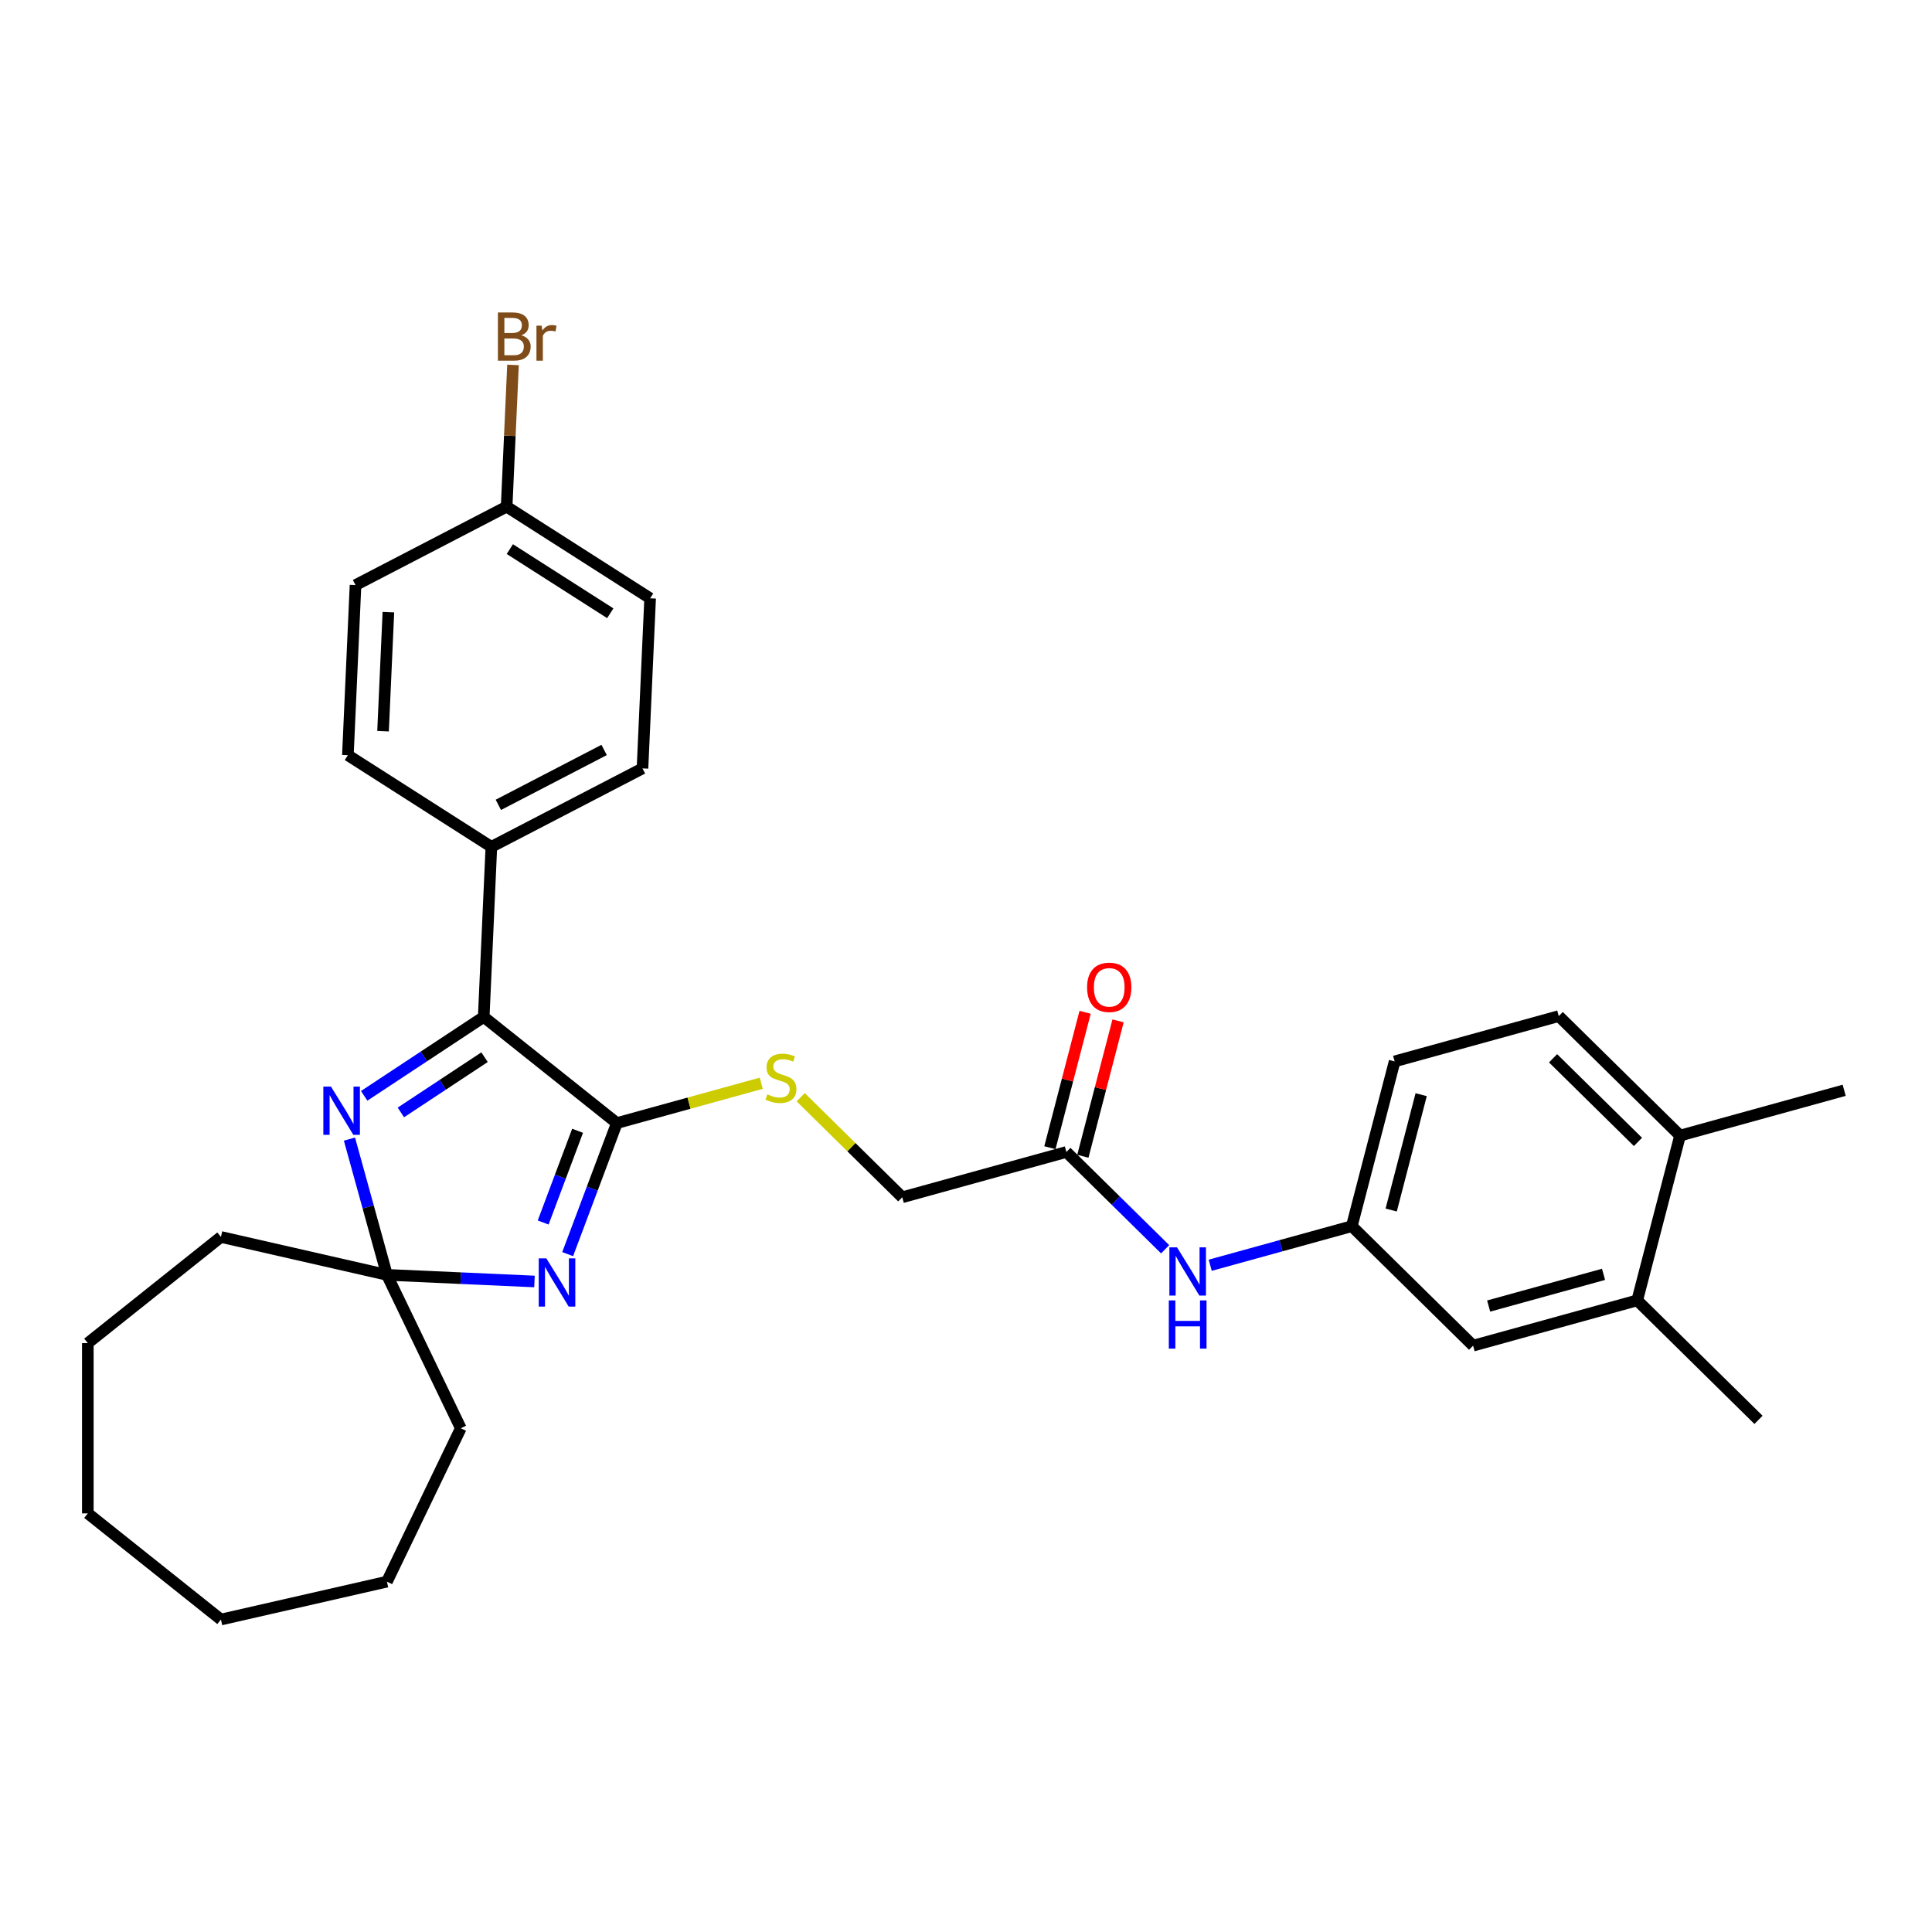 <?xml version='1.0' encoding='iso-8859-1'?>
<svg version='1.1' baseProfile='full'
              xmlns='http://www.w3.org/2000/svg'
                      xmlns:rdkit='http://www.rdkit.org/xml'
                      xmlns:xlink='http://www.w3.org/1999/xlink'
                  xml:space='preserve'
width='1000px' height='1000px' viewBox='0 0 1000 1000'>
<!-- END OF HEADER -->
<rect style='opacity:1.0;fill:#FFFFFF;stroke:none' width='1000' height='1000' x='0' y='0'> </rect>
<path class='bond-0' d='M 293.822,649.134 L 306.55,615.221' style='fill:none;fill-rule:evenodd;stroke:#0000FF;stroke-width:6px;stroke-linecap:butt;stroke-linejoin:miter;stroke-opacity:1' />
<path class='bond-0' d='M 306.55,615.221 L 319.277,581.308' style='fill:none;fill-rule:evenodd;stroke:#000000;stroke-width:6px;stroke-linecap:butt;stroke-linejoin:miter;stroke-opacity:1' />
<path class='bond-0' d='M 281.139,632.767 L 290.048,609.027' style='fill:none;fill-rule:evenodd;stroke:#0000FF;stroke-width:6px;stroke-linecap:butt;stroke-linejoin:miter;stroke-opacity:1' />
<path class='bond-0' d='M 290.048,609.027 L 298.957,585.288' style='fill:none;fill-rule:evenodd;stroke:#000000;stroke-width:6px;stroke-linecap:butt;stroke-linejoin:miter;stroke-opacity:1' />
<path class='bond-3' d='M 276.643,663.292 L 238.458,661.577' style='fill:none;fill-rule:evenodd;stroke:#0000FF;stroke-width:6px;stroke-linecap:butt;stroke-linejoin:miter;stroke-opacity:1' />
<path class='bond-3' d='M 238.458,661.577 L 200.273,659.862' style='fill:none;fill-rule:evenodd;stroke:#000000;stroke-width:6px;stroke-linecap:butt;stroke-linejoin:miter;stroke-opacity:1' />
<path class='bond-2' d='M 319.277,581.308 L 250.377,526.361' style='fill:none;fill-rule:evenodd;stroke:#000000;stroke-width:6px;stroke-linecap:butt;stroke-linejoin:miter;stroke-opacity:1' />
<path class='bond-4' d='M 319.277,581.308 L 356.65,570.993' style='fill:none;fill-rule:evenodd;stroke:#000000;stroke-width:6px;stroke-linecap:butt;stroke-linejoin:miter;stroke-opacity:1' />
<path class='bond-4' d='M 356.65,570.993 L 394.024,560.679' style='fill:none;fill-rule:evenodd;stroke:#CCCC00;stroke-width:6px;stroke-linecap:butt;stroke-linejoin:miter;stroke-opacity:1' />
<path class='bond-1' d='M 180.88,589.592 L 190.576,624.727' style='fill:none;fill-rule:evenodd;stroke:#0000FF;stroke-width:6px;stroke-linecap:butt;stroke-linejoin:miter;stroke-opacity:1' />
<path class='bond-1' d='M 190.576,624.727 L 200.273,659.862' style='fill:none;fill-rule:evenodd;stroke:#000000;stroke-width:6px;stroke-linecap:butt;stroke-linejoin:miter;stroke-opacity:1' />
<path class='bond-30' d='M 188.496,567.208 L 219.436,546.785' style='fill:none;fill-rule:evenodd;stroke:#0000FF;stroke-width:6px;stroke-linecap:butt;stroke-linejoin:miter;stroke-opacity:1' />
<path class='bond-30' d='M 219.436,546.785 L 250.377,526.361' style='fill:none;fill-rule:evenodd;stroke:#000000;stroke-width:6px;stroke-linecap:butt;stroke-linejoin:miter;stroke-opacity:1' />
<path class='bond-30' d='M 207.488,575.791 L 229.146,561.495' style='fill:none;fill-rule:evenodd;stroke:#0000FF;stroke-width:6px;stroke-linecap:butt;stroke-linejoin:miter;stroke-opacity:1' />
<path class='bond-30' d='M 229.146,561.495 L 250.804,547.198' style='fill:none;fill-rule:evenodd;stroke:#000000;stroke-width:6px;stroke-linecap:butt;stroke-linejoin:miter;stroke-opacity:1' />
<path class='bond-6' d='M 250.377,526.361 L 254.33,438.323' style='fill:none;fill-rule:evenodd;stroke:#000000;stroke-width:6px;stroke-linecap:butt;stroke-linejoin:miter;stroke-opacity:1' />
<path class='bond-22' d='M 200.273,659.862 L 238.51,739.262' style='fill:none;fill-rule:evenodd;stroke:#000000;stroke-width:6px;stroke-linecap:butt;stroke-linejoin:miter;stroke-opacity:1' />
<path class='bond-23' d='M 200.273,659.862 L 114.355,640.252' style='fill:none;fill-rule:evenodd;stroke:#000000;stroke-width:6px;stroke-linecap:butt;stroke-linejoin:miter;stroke-opacity:1' />
<path class='bond-13' d='M 414.434,567.916 L 440.721,593.813' style='fill:none;fill-rule:evenodd;stroke:#CCCC00;stroke-width:6px;stroke-linecap:butt;stroke-linejoin:miter;stroke-opacity:1' />
<path class='bond-13' d='M 440.721,593.813 L 467.008,619.71' style='fill:none;fill-rule:evenodd;stroke:#000000;stroke-width:6px;stroke-linecap:butt;stroke-linejoin:miter;stroke-opacity:1' />
<path class='bond-5' d='M 551.96,596.265 L 467.008,619.71' style='fill:none;fill-rule:evenodd;stroke:#000000;stroke-width:6px;stroke-linecap:butt;stroke-linejoin:miter;stroke-opacity:1' />
<path class='bond-7' d='M 551.96,596.265 L 577.516,621.441' style='fill:none;fill-rule:evenodd;stroke:#000000;stroke-width:6px;stroke-linecap:butt;stroke-linejoin:miter;stroke-opacity:1' />
<path class='bond-7' d='M 577.516,621.441 L 603.072,646.618' style='fill:none;fill-rule:evenodd;stroke:#0000FF;stroke-width:6px;stroke-linecap:butt;stroke-linejoin:miter;stroke-opacity:1' />
<path class='bond-12' d='M 560.489,598.482 L 569.598,563.441' style='fill:none;fill-rule:evenodd;stroke:#000000;stroke-width:6px;stroke-linecap:butt;stroke-linejoin:miter;stroke-opacity:1' />
<path class='bond-12' d='M 569.598,563.441 L 578.707,528.4' style='fill:none;fill-rule:evenodd;stroke:#FF0000;stroke-width:6px;stroke-linecap:butt;stroke-linejoin:miter;stroke-opacity:1' />
<path class='bond-12' d='M 543.431,594.048 L 552.539,559.007' style='fill:none;fill-rule:evenodd;stroke:#000000;stroke-width:6px;stroke-linecap:butt;stroke-linejoin:miter;stroke-opacity:1' />
<path class='bond-12' d='M 552.539,559.007 L 561.648,523.966' style='fill:none;fill-rule:evenodd;stroke:#FF0000;stroke-width:6px;stroke-linecap:butt;stroke-linejoin:miter;stroke-opacity:1' />
<path class='bond-14' d='M 254.33,438.323 L 332.551,397.728' style='fill:none;fill-rule:evenodd;stroke:#000000;stroke-width:6px;stroke-linecap:butt;stroke-linejoin:miter;stroke-opacity:1' />
<path class='bond-14' d='M 257.944,416.589 L 312.699,388.173' style='fill:none;fill-rule:evenodd;stroke:#000000;stroke-width:6px;stroke-linecap:butt;stroke-linejoin:miter;stroke-opacity:1' />
<path class='bond-15' d='M 254.33,438.323 L 180.064,390.879' style='fill:none;fill-rule:evenodd;stroke:#000000;stroke-width:6px;stroke-linecap:butt;stroke-linejoin:miter;stroke-opacity:1' />
<path class='bond-9' d='M 626.408,654.892 L 663.049,644.78' style='fill:none;fill-rule:evenodd;stroke:#0000FF;stroke-width:6px;stroke-linecap:butt;stroke-linejoin:miter;stroke-opacity:1' />
<path class='bond-9' d='M 663.049,644.78 L 699.691,634.667' style='fill:none;fill-rule:evenodd;stroke:#000000;stroke-width:6px;stroke-linecap:butt;stroke-linejoin:miter;stroke-opacity:1' />
<path class='bond-8' d='M 847.422,673.07 L 762.471,696.515' style='fill:none;fill-rule:evenodd;stroke:#000000;stroke-width:6px;stroke-linecap:butt;stroke-linejoin:miter;stroke-opacity:1' />
<path class='bond-8' d='M 829.991,659.596 L 770.525,676.008' style='fill:none;fill-rule:evenodd;stroke:#000000;stroke-width:6px;stroke-linecap:butt;stroke-linejoin:miter;stroke-opacity:1' />
<path class='bond-24' d='M 847.422,673.07 L 910.202,734.917' style='fill:none;fill-rule:evenodd;stroke:#000000;stroke-width:6px;stroke-linecap:butt;stroke-linejoin:miter;stroke-opacity:1' />
<path class='bond-33' d='M 847.422,673.07 L 869.594,587.777' style='fill:none;fill-rule:evenodd;stroke:#000000;stroke-width:6px;stroke-linecap:butt;stroke-linejoin:miter;stroke-opacity:1' />
<path class='bond-10' d='M 699.691,634.667 L 762.471,696.515' style='fill:none;fill-rule:evenodd;stroke:#000000;stroke-width:6px;stroke-linecap:butt;stroke-linejoin:miter;stroke-opacity:1' />
<path class='bond-18' d='M 699.691,634.667 L 721.863,549.375' style='fill:none;fill-rule:evenodd;stroke:#000000;stroke-width:6px;stroke-linecap:butt;stroke-linejoin:miter;stroke-opacity:1' />
<path class='bond-18' d='M 720.075,626.308 L 735.596,566.603' style='fill:none;fill-rule:evenodd;stroke:#000000;stroke-width:6px;stroke-linecap:butt;stroke-linejoin:miter;stroke-opacity:1' />
<path class='bond-11' d='M 869.594,587.777 L 806.814,525.93' style='fill:none;fill-rule:evenodd;stroke:#000000;stroke-width:6px;stroke-linecap:butt;stroke-linejoin:miter;stroke-opacity:1' />
<path class='bond-11' d='M 847.808,591.056 L 803.862,547.763' style='fill:none;fill-rule:evenodd;stroke:#000000;stroke-width:6px;stroke-linecap:butt;stroke-linejoin:miter;stroke-opacity:1' />
<path class='bond-25' d='M 869.594,587.777 L 954.545,564.332' style='fill:none;fill-rule:evenodd;stroke:#000000;stroke-width:6px;stroke-linecap:butt;stroke-linejoin:miter;stroke-opacity:1' />
<path class='bond-19' d='M 332.551,397.728 L 336.505,309.689' style='fill:none;fill-rule:evenodd;stroke:#000000;stroke-width:6px;stroke-linecap:butt;stroke-linejoin:miter;stroke-opacity:1' />
<path class='bond-20' d='M 180.064,390.879 L 184.017,302.841' style='fill:none;fill-rule:evenodd;stroke:#000000;stroke-width:6px;stroke-linecap:butt;stroke-linejoin:miter;stroke-opacity:1' />
<path class='bond-20' d='M 198.264,378.464 L 201.032,316.837' style='fill:none;fill-rule:evenodd;stroke:#000000;stroke-width:6px;stroke-linecap:butt;stroke-linejoin:miter;stroke-opacity:1' />
<path class='bond-16' d='M 806.814,525.93 L 721.863,549.375' style='fill:none;fill-rule:evenodd;stroke:#000000;stroke-width:6px;stroke-linecap:butt;stroke-linejoin:miter;stroke-opacity:1' />
<path class='bond-17' d='M 262.238,262.246 L 184.017,302.841' style='fill:none;fill-rule:evenodd;stroke:#000000;stroke-width:6px;stroke-linecap:butt;stroke-linejoin:miter;stroke-opacity:1' />
<path class='bond-21' d='M 262.238,262.246 L 263.885,225.567' style='fill:none;fill-rule:evenodd;stroke:#000000;stroke-width:6px;stroke-linecap:butt;stroke-linejoin:miter;stroke-opacity:1' />
<path class='bond-21' d='M 263.885,225.567 L 265.532,188.889' style='fill:none;fill-rule:evenodd;stroke:#7F4C19;stroke-width:6px;stroke-linecap:butt;stroke-linejoin:miter;stroke-opacity:1' />
<path class='bond-32' d='M 262.238,262.246 L 336.505,309.689' style='fill:none;fill-rule:evenodd;stroke:#000000;stroke-width:6px;stroke-linecap:butt;stroke-linejoin:miter;stroke-opacity:1' />
<path class='bond-32' d='M 263.889,284.215 L 315.876,317.426' style='fill:none;fill-rule:evenodd;stroke:#000000;stroke-width:6px;stroke-linecap:butt;stroke-linejoin:miter;stroke-opacity:1' />
<path class='bond-27' d='M 238.51,739.262 L 200.273,818.662' style='fill:none;fill-rule:evenodd;stroke:#000000;stroke-width:6px;stroke-linecap:butt;stroke-linejoin:miter;stroke-opacity:1' />
<path class='bond-26' d='M 114.355,640.252 L 45.455,695.198' style='fill:none;fill-rule:evenodd;stroke:#000000;stroke-width:6px;stroke-linecap:butt;stroke-linejoin:miter;stroke-opacity:1' />
<path class='bond-29' d='M 45.455,695.198 L 45.455,783.325' style='fill:none;fill-rule:evenodd;stroke:#000000;stroke-width:6px;stroke-linecap:butt;stroke-linejoin:miter;stroke-opacity:1' />
<path class='bond-28' d='M 200.273,818.662 L 114.355,838.272' style='fill:none;fill-rule:evenodd;stroke:#000000;stroke-width:6px;stroke-linecap:butt;stroke-linejoin:miter;stroke-opacity:1' />
<path class='bond-31' d='M 114.355,838.272 L 45.455,783.325' style='fill:none;fill-rule:evenodd;stroke:#000000;stroke-width:6px;stroke-linecap:butt;stroke-linejoin:miter;stroke-opacity:1' />
<path  class='atom-0' d='M 282.795 651.337
L 290.973 664.556
Q 291.784 665.86, 293.088 668.222
Q 294.392 670.584, 294.463 670.725
L 294.463 651.337
L 297.776 651.337
L 297.776 676.294
L 294.357 676.294
L 285.58 661.842
Q 284.557 660.149, 283.465 658.211
Q 282.407 656.272, 282.09 655.673
L 282.09 676.294
L 278.847 676.294
L 278.847 651.337
L 282.795 651.337
' fill='#0000FF'/>
<path  class='atom-2' d='M 171.311 562.431
L 179.489 575.651
Q 180.3 576.955, 181.604 579.317
Q 182.909 581.678, 182.979 581.819
L 182.979 562.431
L 186.293 562.431
L 186.293 587.389
L 182.873 587.389
L 174.096 572.936
Q 173.074 571.244, 171.981 569.305
Q 170.923 567.367, 170.606 566.767
L 170.606 587.389
L 167.363 587.389
L 167.363 562.431
L 171.311 562.431
' fill='#0000FF'/>
<path  class='atom-5' d='M 397.179 566.429
Q 397.461 566.534, 398.624 567.028
Q 399.787 567.521, 401.056 567.839
Q 402.36 568.121, 403.629 568.121
Q 405.991 568.121, 407.366 566.993
Q 408.741 565.829, 408.741 563.82
Q 408.741 562.445, 408.036 561.599
Q 407.366 560.753, 406.309 560.295
Q 405.251 559.837, 403.488 559.308
Q 401.268 558.638, 399.928 558.004
Q 398.624 557.369, 397.672 556.03
Q 396.756 554.69, 396.756 552.434
Q 396.756 549.297, 398.871 547.358
Q 401.021 545.419, 405.251 545.419
Q 408.142 545.419, 411.42 546.794
L 410.609 549.508
Q 407.613 548.274, 405.357 548.274
Q 402.924 548.274, 401.585 549.297
Q 400.245 550.284, 400.281 552.011
Q 400.281 553.35, 400.95 554.161
Q 401.655 554.972, 402.642 555.43
Q 403.665 555.889, 405.357 556.417
Q 407.613 557.122, 408.952 557.827
Q 410.292 558.532, 411.244 559.978
Q 412.231 561.388, 412.231 563.82
Q 412.231 567.275, 409.904 569.143
Q 407.613 570.976, 403.77 570.976
Q 401.55 570.976, 399.858 570.482
Q 398.201 570.024, 396.227 569.213
L 397.179 566.429
' fill='#CCCC00'/>
<path  class='atom-8' d='M 609.223 645.634
L 617.401 658.853
Q 618.212 660.157, 619.516 662.519
Q 620.82 664.881, 620.891 665.022
L 620.891 645.634
L 624.205 645.634
L 624.205 670.591
L 620.785 670.591
L 612.008 656.139
Q 610.985 654.447, 609.893 652.508
Q 608.835 650.569, 608.518 649.97
L 608.518 670.591
L 605.275 670.591
L 605.275 645.634
L 609.223 645.634
' fill='#0000FF'/>
<path  class='atom-8' d='M 604.975 673.087
L 608.359 673.087
L 608.359 683.698
L 621.12 683.698
L 621.12 673.087
L 624.504 673.087
L 624.504 698.045
L 621.12 698.045
L 621.12 686.518
L 608.359 686.518
L 608.359 698.045
L 604.975 698.045
L 604.975 673.087
' fill='#0000FF'/>
<path  class='atom-13' d='M 562.675 511.043
Q 562.675 505.05, 565.636 501.701
Q 568.597 498.353, 574.132 498.353
Q 579.666 498.353, 582.627 501.701
Q 585.588 505.05, 585.588 511.043
Q 585.588 517.106, 582.592 520.561
Q 579.595 523.98, 574.132 523.98
Q 568.632 523.98, 565.636 520.561
Q 562.675 517.141, 562.675 511.043
M 574.132 521.16
Q 577.939 521.16, 579.983 518.622
Q 582.063 516.049, 582.063 511.043
Q 582.063 506.143, 579.983 503.675
Q 577.939 501.173, 574.132 501.173
Q 570.324 501.173, 568.245 503.64
Q 566.2 506.108, 566.2 511.043
Q 566.2 516.084, 568.245 518.622
Q 570.324 521.16, 574.132 521.16
' fill='#FF0000'/>
<path  class='atom-22' d='M 269.84 173.573
Q 272.237 174.242, 273.436 175.723
Q 274.67 177.168, 274.67 179.318
Q 274.67 182.773, 272.449 184.747
Q 270.263 186.686, 266.104 186.686
L 257.714 186.686
L 257.714 161.728
L 265.081 161.728
Q 269.347 161.728, 271.497 163.455
Q 273.647 165.183, 273.647 168.355
Q 273.647 172.127, 269.84 173.573
M 261.063 164.548
L 261.063 172.374
L 265.081 172.374
Q 267.549 172.374, 268.818 171.387
Q 270.122 170.365, 270.122 168.355
Q 270.122 164.548, 265.081 164.548
L 261.063 164.548
M 266.104 183.866
Q 268.536 183.866, 269.84 182.702
Q 271.145 181.539, 271.145 179.318
Q 271.145 177.274, 269.699 176.252
Q 268.289 175.194, 265.575 175.194
L 261.063 175.194
L 261.063 183.866
L 266.104 183.866
' fill='#7F4C19'/>
<path  class='atom-22' d='M 280.345 168.567
L 280.733 171.07
Q 282.636 168.25, 285.738 168.25
Q 286.725 168.25, 288.065 168.602
L 287.536 171.563
Q 286.02 171.211, 285.174 171.211
Q 283.694 171.211, 282.707 171.81
Q 281.755 172.374, 280.98 173.749
L 280.98 186.686
L 277.666 186.686
L 277.666 168.567
L 280.345 168.567
' fill='#7F4C19'/>
</svg>
